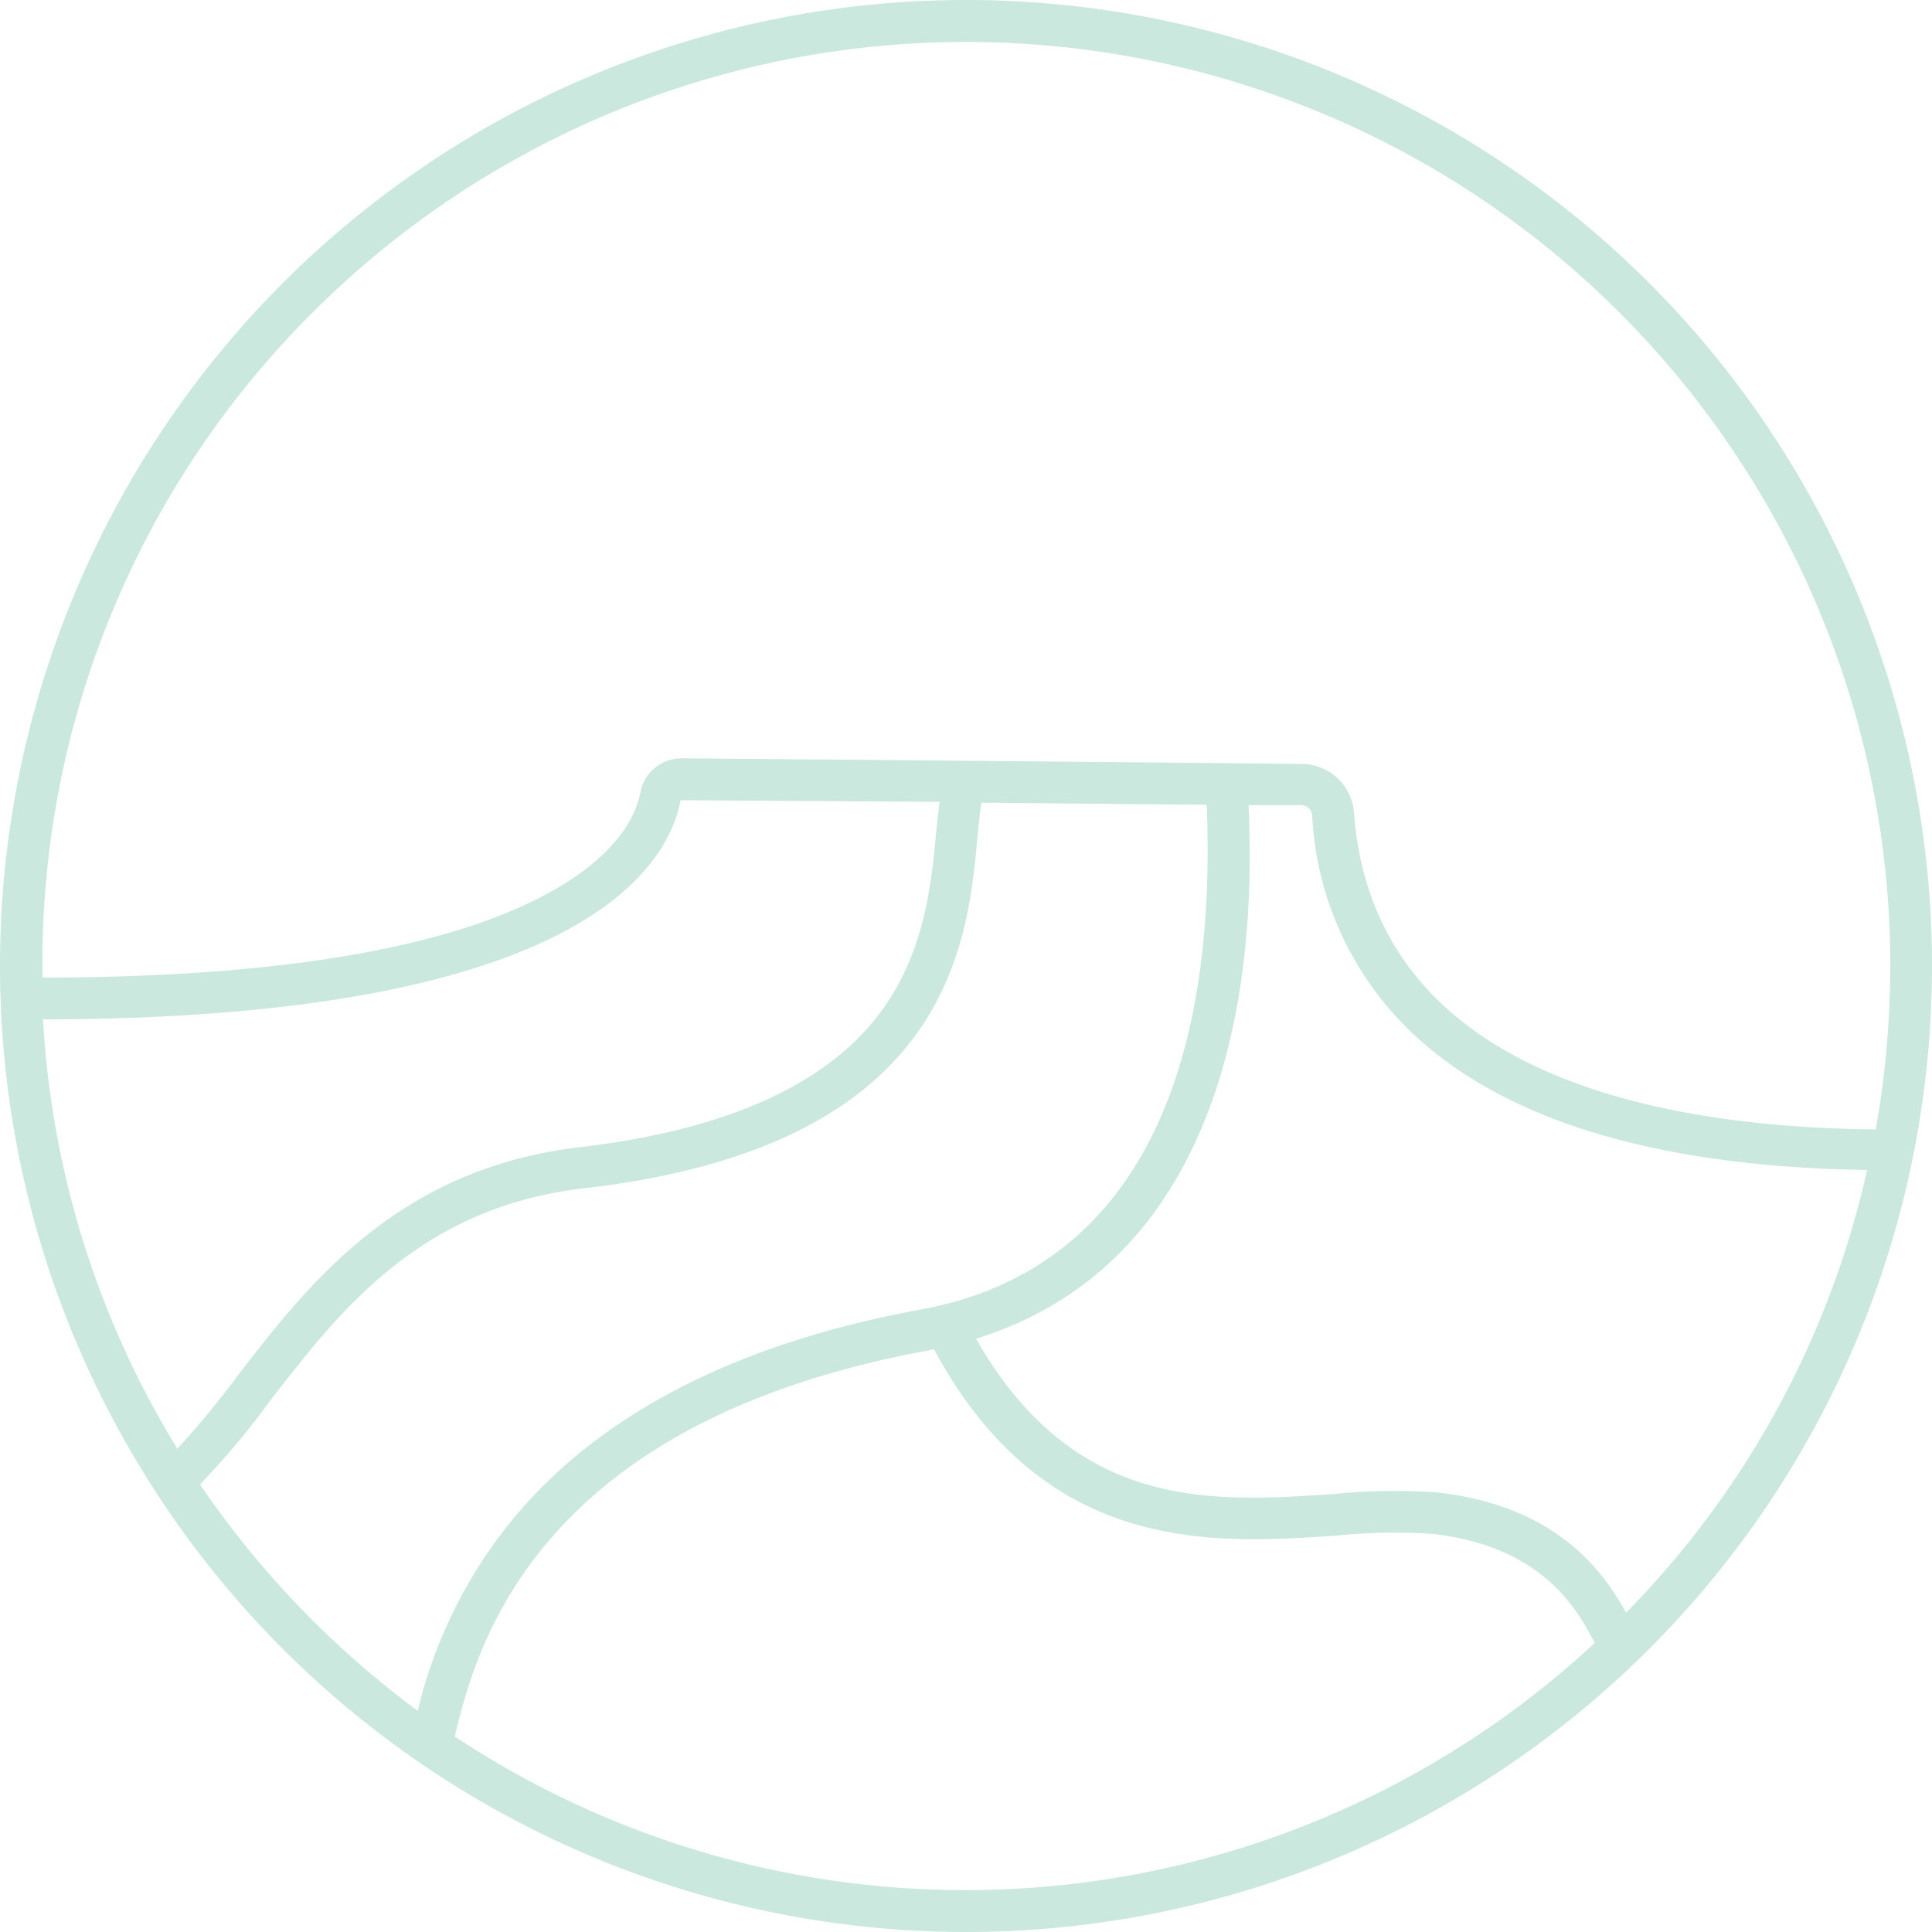<svg xmlns="http://www.w3.org/2000/svg" viewBox="0 0 156.64 156.64"><defs><style>.cls-1{fill:#cae8de;}</style></defs><title>DRB Footer</title><g id="Layer_2" data-name="Layer 2"><g id="Layer_1-2" data-name="Layer 1"><path class="cls-1" d="M156.64,78.32A78.32,78.32,0,1,0,133.7,133.7,78.32,78.32,0,0,0,156.64,78.32Zm-24.8,52.43c-1.67-3-5.37-8.66-15.35-9.75a49.66,49.66,0,0,0-8.36.13c-9.85.67-21,1.42-29-12.59,9.63-3,16.24-10,19.66-20.82,2.87-9.14,2.61-18.45,2.44-22.44h4.27a.91.91,0,0,1,.89.85,26.08,26.08,0,0,0,7.78,17.31c7.5,7.33,20,11.16,37.21,11.42a74.3,74.3,0,0,1-19.54,35.89ZM25.34,25.34a74.94,74.94,0,0,1,127.92,53,76.21,76.21,0,0,1-1.18,13.23c-18.71-.19-40.72-4.89-42.3-25.63a4.27,4.27,0,0,0-4.21-4c-7.91-.1-43.29-.4-50.3-.46h0a3.41,3.41,0,0,0-3.35,2.76c-.34,1.81-1.86,5.34-8.24,8.58-8.39,4.26-21.93,6.42-40.24,6.44v-1A74.42,74.42,0,0,1,25.34,25.34ZM3.49,82.65c43.66-.06,50.7-12.45,51.69-17.77h0l21,.13c-.11.8-.2,1.67-.29,2.61-.39,4.12-.94,9.75-4.61,14.59C66.9,88,58.76,91.63,47.08,93,32.24,94.72,25,104.1,19.19,111.64a72.45,72.45,0,0,1-4.81,5.82A74.46,74.46,0,0,1,3.49,82.65Zm12.74,37.68a63.77,63.77,0,0,0,5.6-6.67c5.72-7.4,12.19-15.79,25.6-17.33,29.41-3.39,31-19.62,31.81-28.34.1-1.1.2-2.09.33-2.91l18.27.17c.93,23.8-7.09,38-23.23,40.93-14.65,2.69-25.67,8.29-32.74,16.64a38.51,38.51,0,0,0-8,15.89A76,76,0,0,1,16.2,120.33Zm20.64,20.46c1.72-7.19,6.44-25.42,38.35-31.29l.5-.11c9,16.72,22.66,15.79,32.61,15.11a47.87,47.87,0,0,1,7.76-.14c9,1,11.75,6.14,13.09,8.62l.12.22a75,75,0,0,1-92.43,7.59Z"/></g></g></svg>